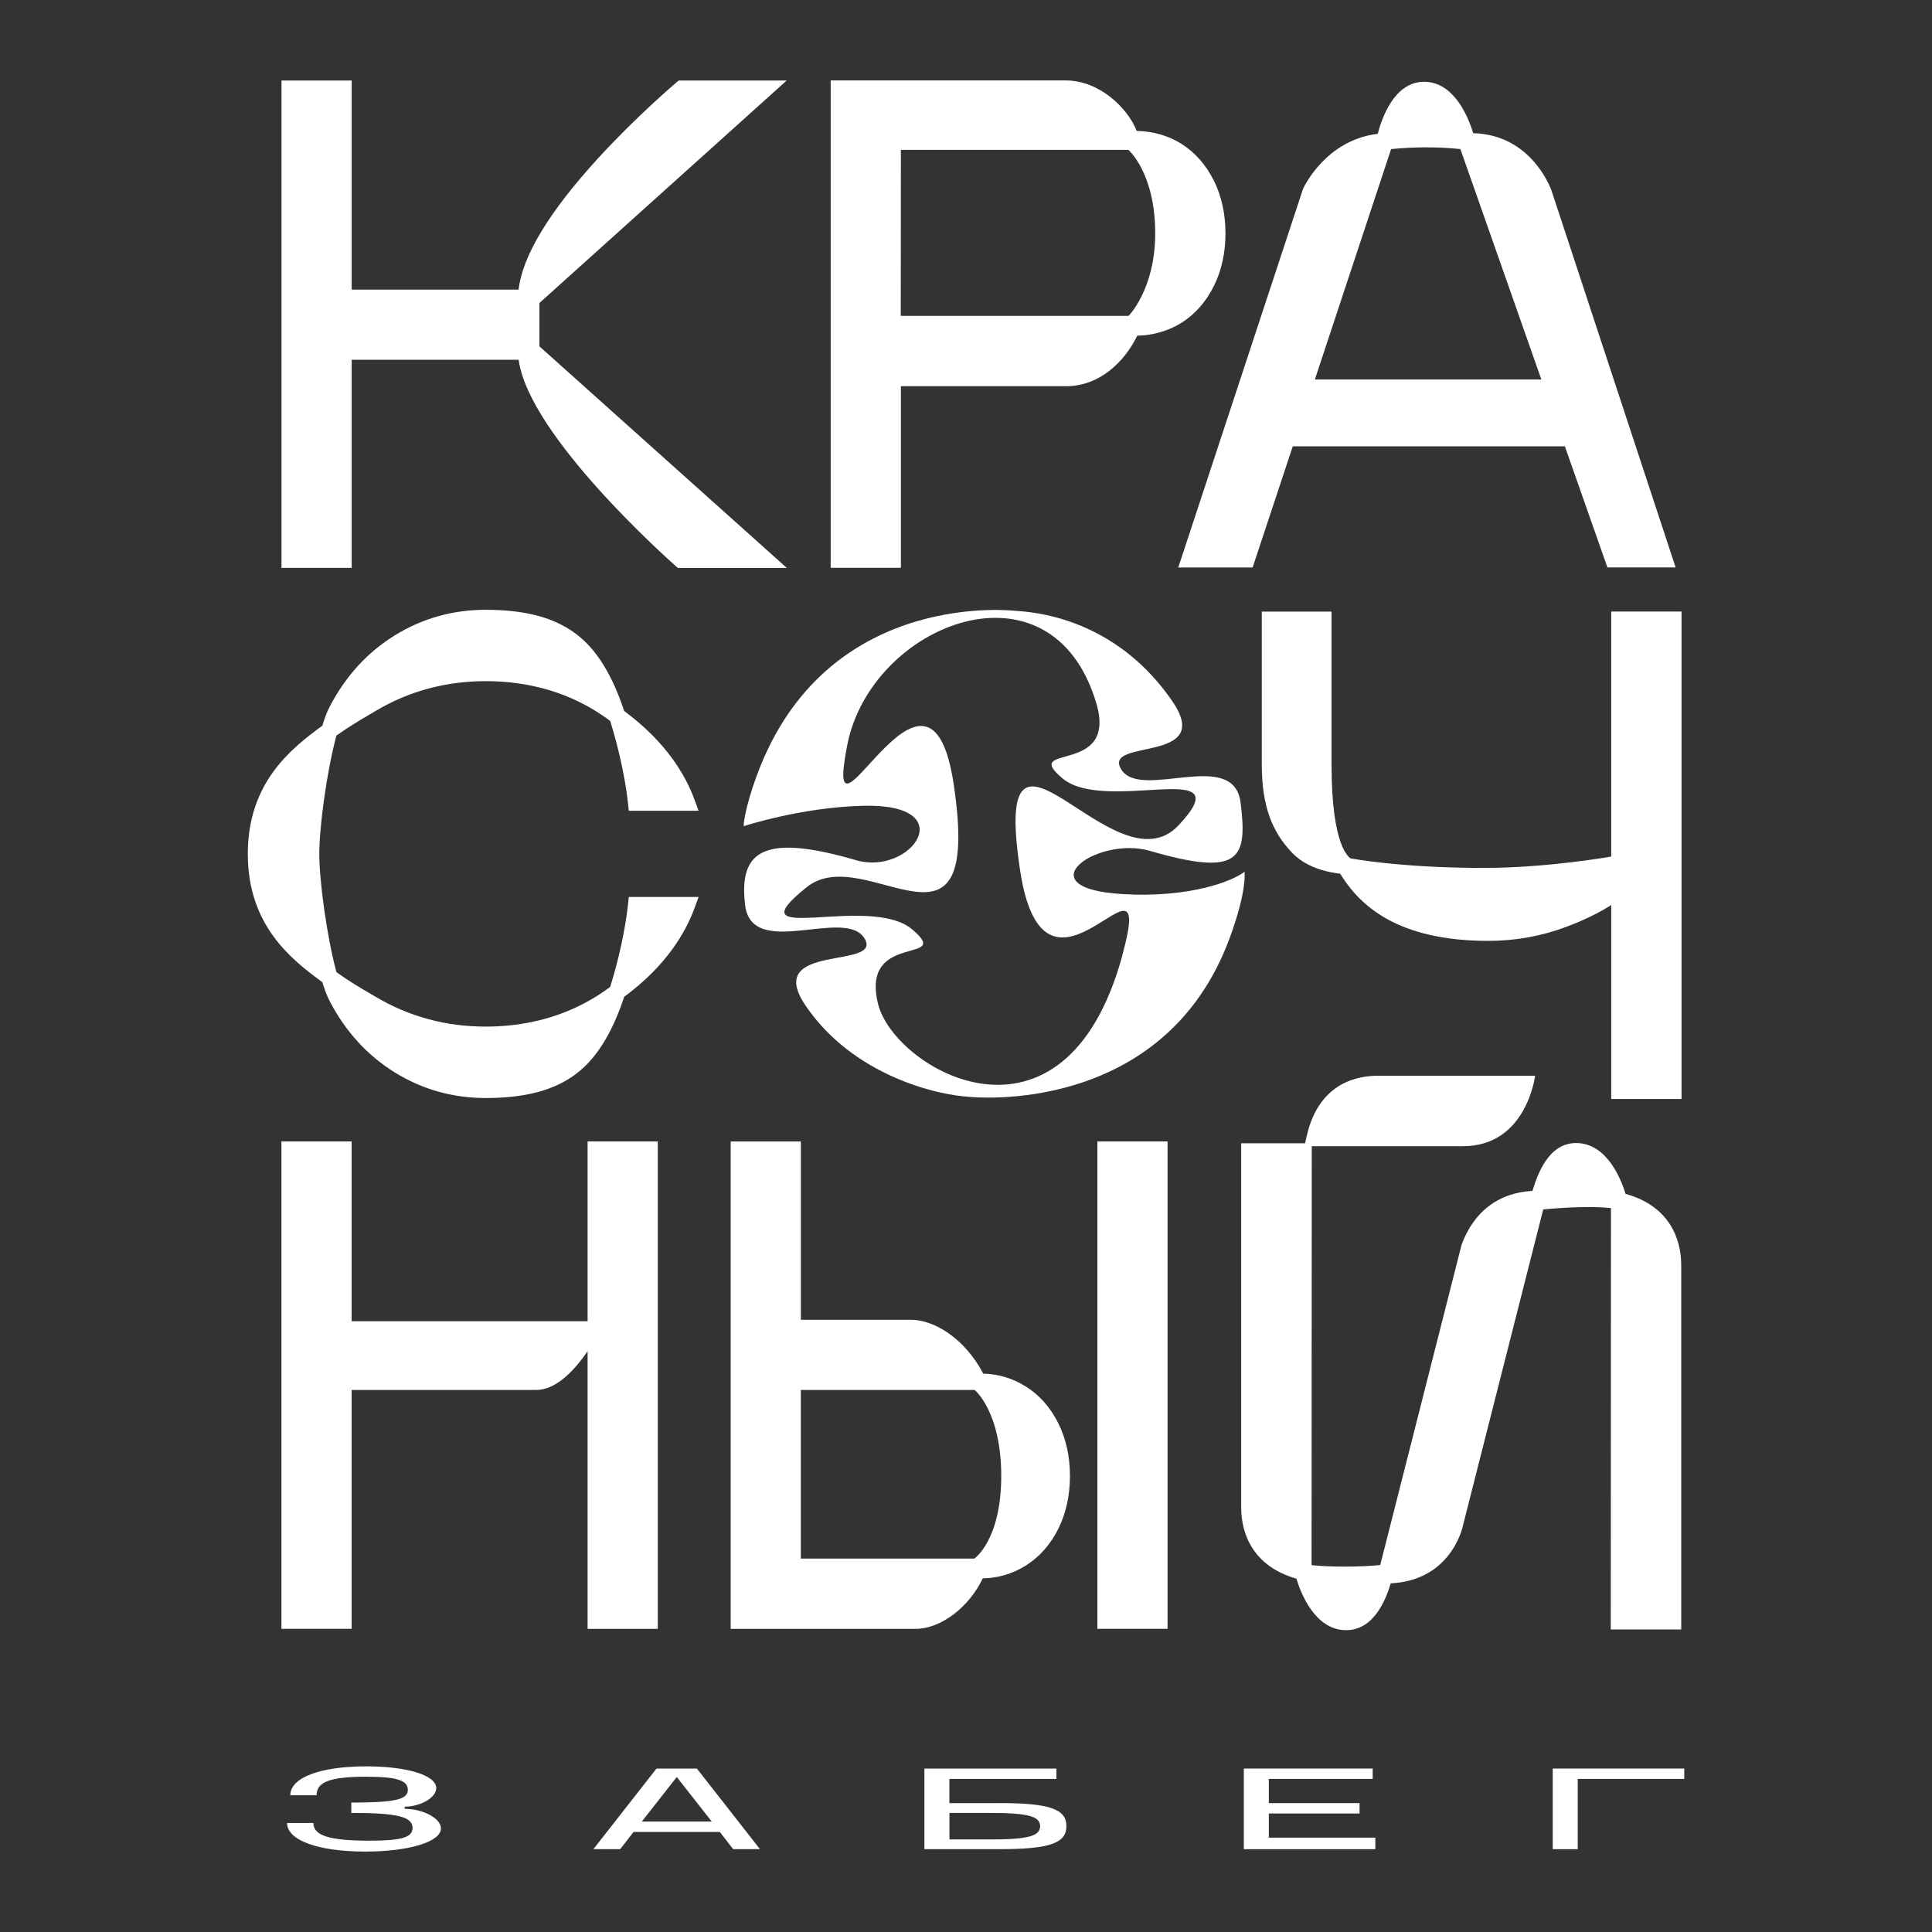 <?xml version="1.0" encoding="UTF-8"?><svg id="_Слой_1" xmlns="http://www.w3.org/2000/svg" viewBox="0 0 300 300"><rect x="0" y="0" width="300" height="300" fill="#333333" stroke="none"/><defs><style>.cls-1{fill:#fff;stroke-width:0px;}</style></defs><path class="cls-1" d="M194.51,88.11l6.23-18.81h42.25l6.61,18.81h10.59l-19.31-58.63-.06-.15c-.17-.35-3.16-8.42-12.06-8.65-.72-2.38-2.93-7.98-7.62-7.98s-6.58,5.73-7.21,8.08c-8.06.97-11.45,8.23-11.6,8.56l-19.37,58.78h11.56ZM216.01,23.15c3.51-.36,7.54-.36,10.76,0l12.57,35.78h-35.17l11.84-35.78Z"/><path class="cls-1" d="M159.32,215.32c-2.01-1.28-4.24-1.96-6.64-2.02-2.91-5.55-7.7-8.36-11.18-8.36h-17.14v-27.69h-10.9v75.68h28.72c3.84,0,8.27-3.3,10.42-7.84,2.43-.05,4.69-.73,6.73-2.02,2.11-1.34,3.79-3.25,5-5.68,1.2-2.4,1.81-5.16,1.81-8.2s-.61-5.79-1.81-8.19c-1.21-2.43-2.89-4.34-5-5.68M151.28,242.02h-26.93v-26.19h26.99s4.13,3.34,4.13,13.36-4.19,12.84-4.19,12.84"/><path class="cls-1" d="M250.15,187.58l-.03,65.44h10.94v-56.57c0-4.19-1.93-9.22-8.64-11.06-.65-2.13-2.84-7.9-7.69-7.9-4.34,0-6.03,5-6.77,7.43-5.23.29-9.04,3.13-10.99,8.3l-12.65,49.8c-3.37.32-7.54.32-10.66.02l.03-65.06h23.49c9.88,0,11.19-10.94,11.19-10.94h-24.79c-2.15.1-8.7.6-10.68,9.39l-.25,1.1h-9.92v56.57c0,4.17,1.94,9.16,8.58,11.03.61,2.04,2.79,8,7.72,8,4.36,0,6.2-4.86,6.92-7.27,8.03-.39,10.49-6.47,11.07-8.4l12.61-49.66c3.38-.32,7.43-.53,10.55-.21"/><rect class="cls-1" x="170.4" y="177.24" width="10.9" height="75.68"/><path class="cls-1" d="M54.61,55.86h25.93c1.55,11.78,23.4,31.16,24.36,32.01l.36.32h16.92l-38.42-34.41v-6.73L122.16,12.5h-16.77l-.35.3c-.06.05-6.17,5.21-12.19,11.8-7.6,8.31-11.73,15.15-12.32,20.37h-25.92V12.5h-10.9v75.68h10.9v-32.32Z"/><path class="cls-1" d="M261.11,170.64v-75.68h-10.92v38.05s-9.89,1.75-19.62,1.76c-13.11.02-20.89-1.49-20.89-1.49-.08-.15-2.92-1.5-2.92-14.58v-23.73h-10.83v23.73c0,6.51,1.62,10.49,4.7,13.71,1.02,1.07,3.2,2.77,7.48,3.26,1.96,3.25,4.68,5.76,8.1,7.47,3.92,1.96,8.93,2.96,14.88,2.96,4.18,0,8.25-.73,12.09-2.17,2.75-1.03,5.09-2.17,7.01-3.4v30.12h10.92Z"/><path class="cls-1" d="M50.05,152.5c.36,1.2.75,2.2,1.15,2.97,2.46,4.72,5.87,8.44,10.12,11.07,4.26,2.63,9,3.96,14.09,3.96,7.02,0,11.91-1.56,15.4-4.91,2.48-2.38,4.53-6.01,6.11-10.8,2.24-1.7,8.14-6.2,10.93-13.8l.63-1.71h-10.84l-.12,1.14c-.41,3.82-1.44,8.58-2.77,12.82-1.69,1.27-3.52,2.36-5.45,3.25-4.2,1.94-8.87,2.92-13.89,2.92-6.15,0-11.87-1.54-17.01-4.59l-.81-.47c-1.53-.89-3.41-2-5.35-3.39-1.5-5.59-2.66-14.19-2.66-18.37s1.15-12.78,2.66-18.37c1.94-1.39,3.82-2.49,5.35-3.39l.81-.48c5.14-3.04,10.86-4.58,17.01-4.58,5.02,0,9.69.98,13.89,2.92,1.93.89,3.76,1.99,5.45,3.26,1.33,4.24,2.36,9,2.77,12.82l.12,1.13h10.84l-.63-1.71c-2.79-7.59-8.7-12.09-10.93-13.79-1.58-4.79-3.63-8.43-6.11-10.8-3.49-3.35-8.38-4.91-15.4-4.91-5.09,0-9.83,1.33-14.09,3.96-4.26,2.62-7.66,6.35-10.12,11.07-.4.77-.79,1.77-1.15,2.97-4.74,3.48-11.57,8.75-11.57,19.91s6.83,16.43,11.57,19.91"/><path class="cls-1" d="M139.87,59.97h25.67c5.25,0,9.11-3.85,11.05-7.84,2.5-.06,4.93-.78,6.89-2.02,2.11-1.34,3.79-3.25,5-5.68,1.2-2.4,1.81-5.16,1.81-8.2s-.61-5.79-1.81-8.2c-1.21-2.42-2.89-4.33-5-5.68-1.98-1.26-4.45-1.98-6.97-2.02-1.47-3.7-5.9-7.84-11.02-7.84h-36.5v75.68h10.9v-28.21ZM139.89,23.27h35.32s4.17,3.55,4.17,12.96c0,8.68-4.13,12.82-4.13,12.82h-35.38l.02-25.79Z"/><path class="cls-1" d="M102.14,252.92v-75.68h-10.9v27.92h-36.64v-27.92h-10.9v75.68h10.9v-37.09h28.68c2.82,0,5.61-2.57,7.96-6.02v43.12h10.9Z"/><path class="cls-1" d="M175.99,138.9c-17.82-.39-5.94-9.26,2.6-6.77,14.14,4.12,15.1,1.11,14.05-7.48-1.04-8.6-15.5-.26-18.53-5.17-3.03-4.91,14.67-.81,7.9-10.64-8.02-11.65-19.2-13.72-24.25-13.98,0,0-28.56-3.54-39.7,24.15-1.91,4.74-2.63,8.46-2.58,9.28,0,0,8.88-2.93,18.54-3.17,15.5-.39,7.46,10.94-1.09,8.45-14.14-4.12-18.27-1.64-17.23,6.96,1.04,8.6,15.5.26,18.53,5.17,3.03,4.91-15.85.57-9.14,10.45,7.39,10.88,20.44,13.91,25.49,14.17,0,0,30.13,3.26,40.4-24.76,2.73-7.45,2.26-10.2,2.26-10.2-1.02.88-6.54,3.79-17.26,3.56M174.28,148.36c-9.03,32.97-35.38,17.76-37.93,7.55-2.85-11.44,11.92-6.03,5.26-11.62-6.66-5.59-28.15,2.92-16.33-6.54,9.16-7.33,27.42,14.48,22.79-16.09-3.9-25.71-20.52,14.38-16.5-6.01,3.72-18.86,31.77-29.85,38.68-6.4,3.33,11.31-11.92,6.03-5.26,11.62,6.66,5.59,28.06-3.44,18.04,7.26-10.02,10.71-29.26-23.55-24.63,7.02,3.9,25.71,21.35-6.84,15.87,13.2"/><path class="cls-1" d="M62.84,280.86v-.32c2.49-.02,4.9-1.41,4.9-2.88,0-1.98-4.45-3.38-10.86-3.38-7.19,0-11.8,1.75-11.8,4.49h4.08c0-2.09,2.12-2.88,7.72-2.88,4.7,0,6.45.55,6.45,2.04s-1.92,1.97-8.78,1.97v1.61c7.15,0,9.51.59,9.51,2.33,0,1.48-1.71,1.98-6.7,1.98-6.21,0-8.7-.79-8.7-2.75h-4.08c0,2.68,4.78,4.44,12.13,4.44,6.82,0,11.76-1.52,11.76-3.6,0-1.54-2.74-3.02-5.63-3.04"/><path class="cls-1" d="M101.94,274.62l-9.8,12.52h4.16l2.08-2.68h13.39l2.08,2.68h4.16l-9.8-12.52h-6.29ZM99.66,282.85l5.43-6.92,5.43,6.92h-10.86Z"/><path class="cls-1" d="M155.02,279.99h-7.6v-3.76h16.62v-1.61h-20.5v12.52h11.47c7.92,0,10.58-.89,10.58-3.58s-2.65-3.58-10.58-3.58M153.55,285.62h-6.12v-4.11h6.12c6.04,0,7.96.5,7.96,2.06s-1.92,2.06-7.96,2.06"/><polygon class="cls-1" points="197.02 281.6 211.11 281.6 211.11 279.99 197.02 279.99 197.02 276.23 213.15 276.23 213.15 274.62 193.14 274.62 193.14 287.14 213.56 287.14 213.56 285.35 197.02 285.35 197.02 281.6"/><polygon class="cls-1" points="241.11 274.62 241.11 287.14 244.99 287.14 244.99 276.23 261.53 276.23 261.53 274.62 241.11 274.62"/></svg>